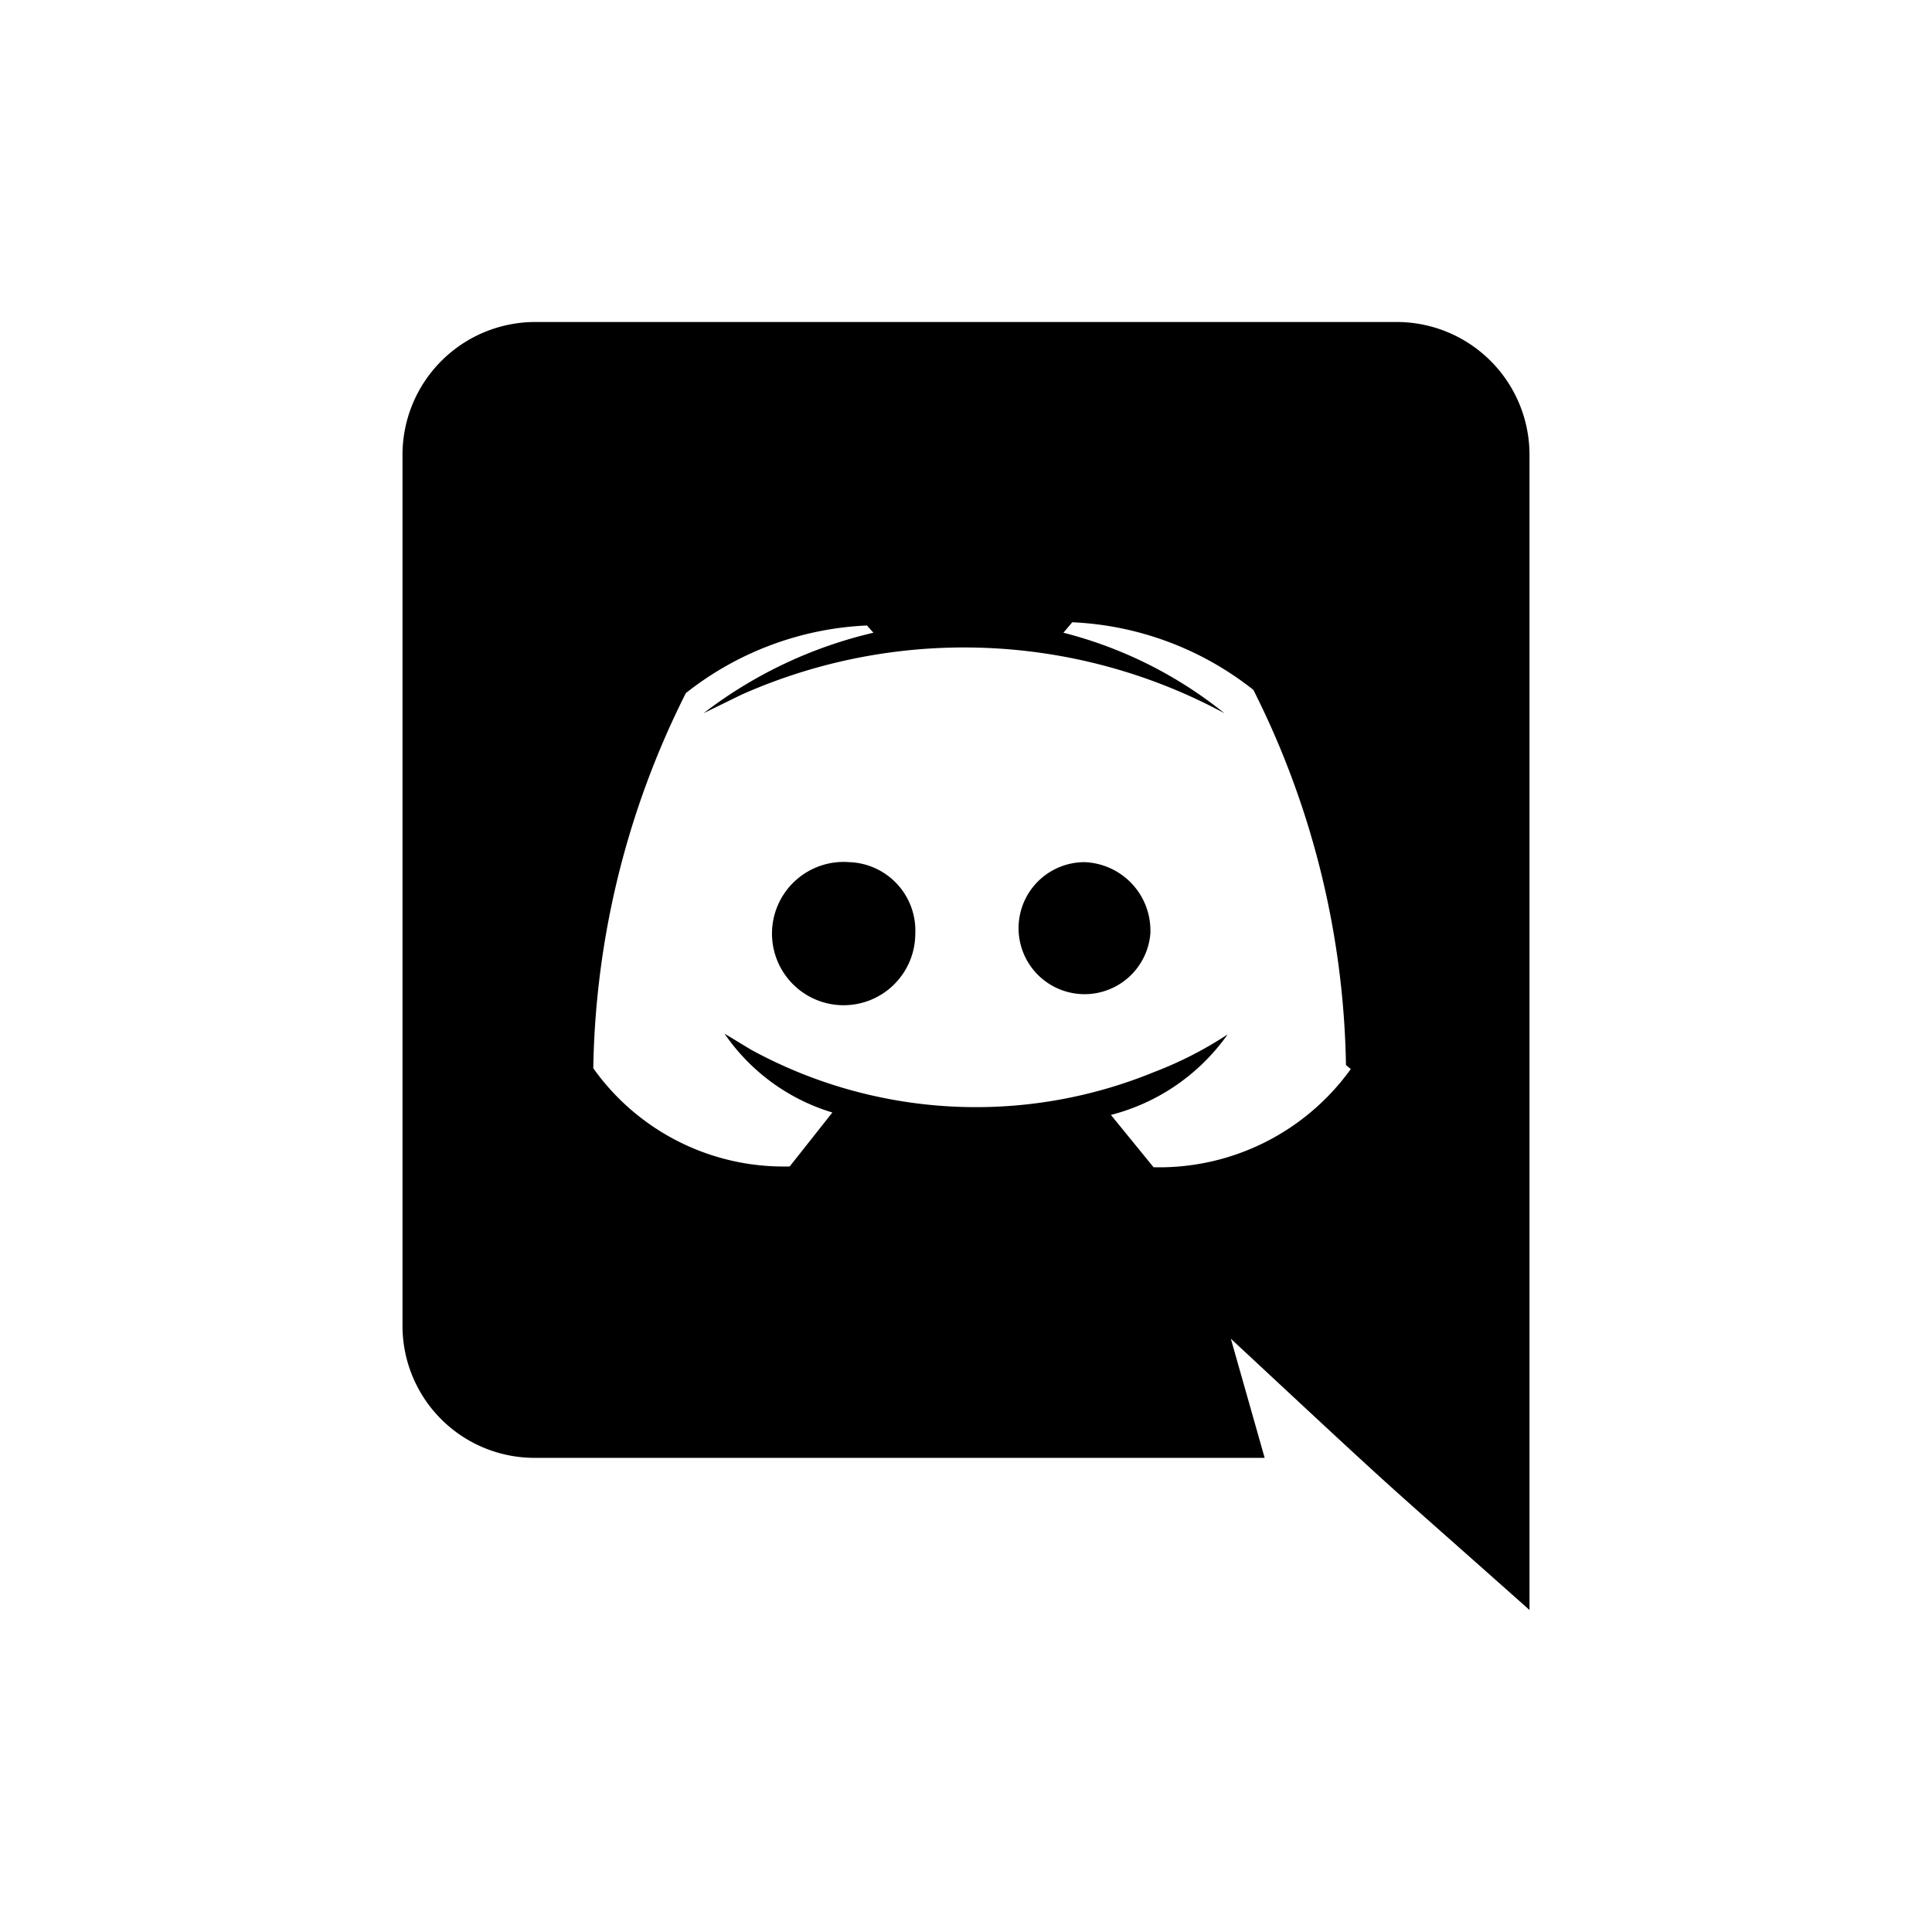<svg xmlns="http://www.w3.org/2000/svg" viewBox="0 0 24 24"><g id="discord"><path d="M14.29,11.6a.82.82,0,1,1-.82-.89A.85.85,0,0,1,14.29,11.6Zm-3.74-.89a.89.89,0,1,0,.82.89A.85.85,0,0,0,10.55,10.71ZM19,5.65V20c-2-1.78-1.37-1.19-3.71-3.37l.42,1.48H6.64A1.64,1.64,0,0,1,5,16.46V5.65A1.65,1.65,0,0,1,6.64,4H17.36A1.65,1.65,0,0,1,19,5.65Zm-2.28,7.58a10.73,10.73,0,0,0-1.15-4.66,3.9,3.9,0,0,0-2.25-.84l-.11.13a5.25,5.25,0,0,1,2,1,6.81,6.81,0,0,0-6-.23l-.47.23a5.51,5.51,0,0,1,2.11-1l-.08-.09a3.9,3.9,0,0,0-2.25.84,10.73,10.73,0,0,0-1.15,4.66,2.9,2.9,0,0,0,2.44,1.22l.53-.67A2.5,2.5,0,0,1,9,12.84l.33.2a5.83,5.83,0,0,0,5,.28,4.72,4.72,0,0,0,.92-.47,2.55,2.55,0,0,1-1.45,1l.53.65a2.93,2.93,0,0,0,2.45-1.22Z"/></g></svg>